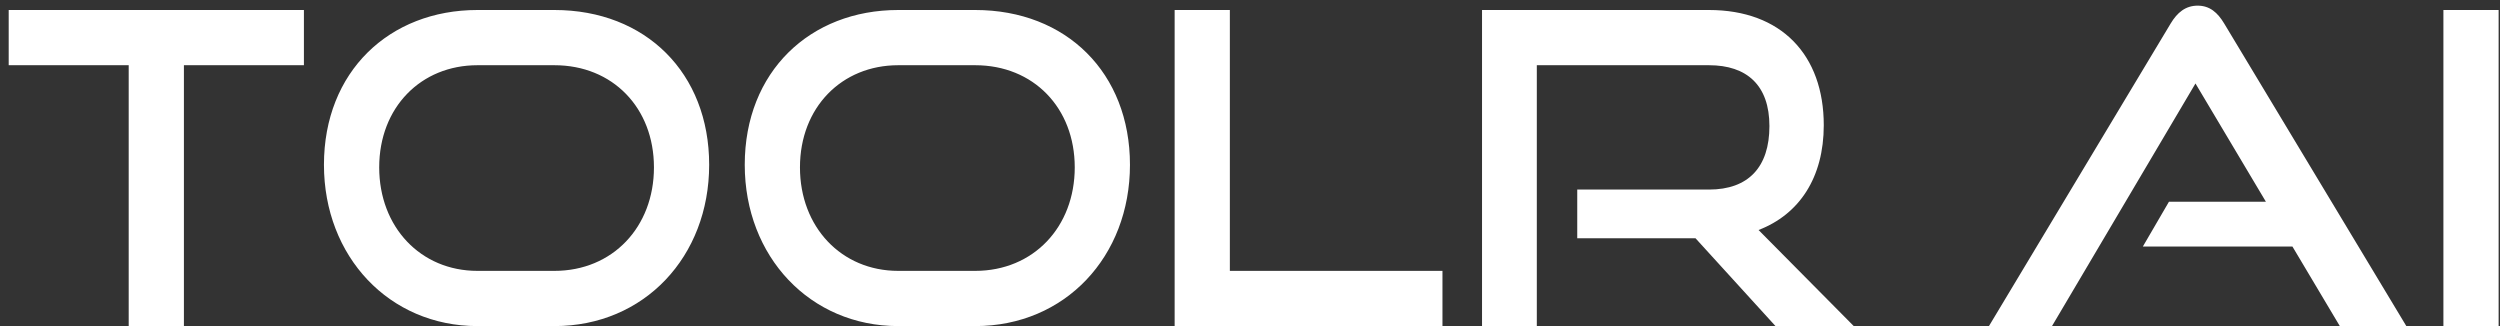 <svg width="69" height="9" viewBox="0 0 69 9" fill="none" xmlns="http://www.w3.org/2000/svg">
<rect x="0" y="0" width="69" height="9" fill="#333333" stroke="none"/>
<path d="M5.076 9H3.552V1.8H0.24V0.276H8.388V1.8H5.076V9ZM15.302 9H13.178C10.742 9 8.941 7.08 8.941 4.548C8.941 1.98 10.742 0.276 13.178 0.276H15.302C17.822 0.276 19.573 2.016 19.573 4.548C19.573 7.08 17.785 9 15.302 9ZM13.178 7.476H15.302C16.91 7.476 18.049 6.264 18.049 4.62C18.049 2.976 16.91 1.8 15.302 1.8H13.178C11.617 1.8 10.466 2.964 10.466 4.62C10.466 6.264 11.605 7.476 13.178 7.476ZM26.915 9H24.791C22.355 9 20.555 7.08 20.555 4.548C20.555 1.98 22.355 0.276 24.791 0.276H26.915C29.435 0.276 31.187 2.016 31.187 4.548C31.187 7.08 29.399 9 26.915 9ZM24.791 7.476H26.915C28.523 7.476 29.663 6.264 29.663 4.62C29.663 2.976 28.523 1.8 26.915 1.8H24.791C23.231 1.8 22.079 2.964 22.079 4.62C22.079 6.264 23.219 7.476 24.791 7.476ZM39.812 9H32.42V0.276H33.944V7.476H39.812V9ZM51.164 9H49.004L46.796 6.576H43.532V5.232H47.168C48.26 5.232 48.836 4.608 48.836 3.48C48.836 2.352 48.212 1.8 47.168 1.8H42.416V9H40.904V0.276H47.168C49.16 0.276 50.336 1.512 50.336 3.456C50.336 4.896 49.664 5.916 48.536 6.348L51.164 9ZM66.415 9H64.579L63.271 6.804H59.143L59.863 5.568H62.539L60.595 2.304L56.635 9H54.895L59.911 0.648C60.091 0.348 60.319 0.156 60.655 0.156C60.991 0.156 61.207 0.348 61.387 0.648L66.415 9ZM68.962 9H67.438V0.276H68.962V9Z" fill="white"/>
</svg>
